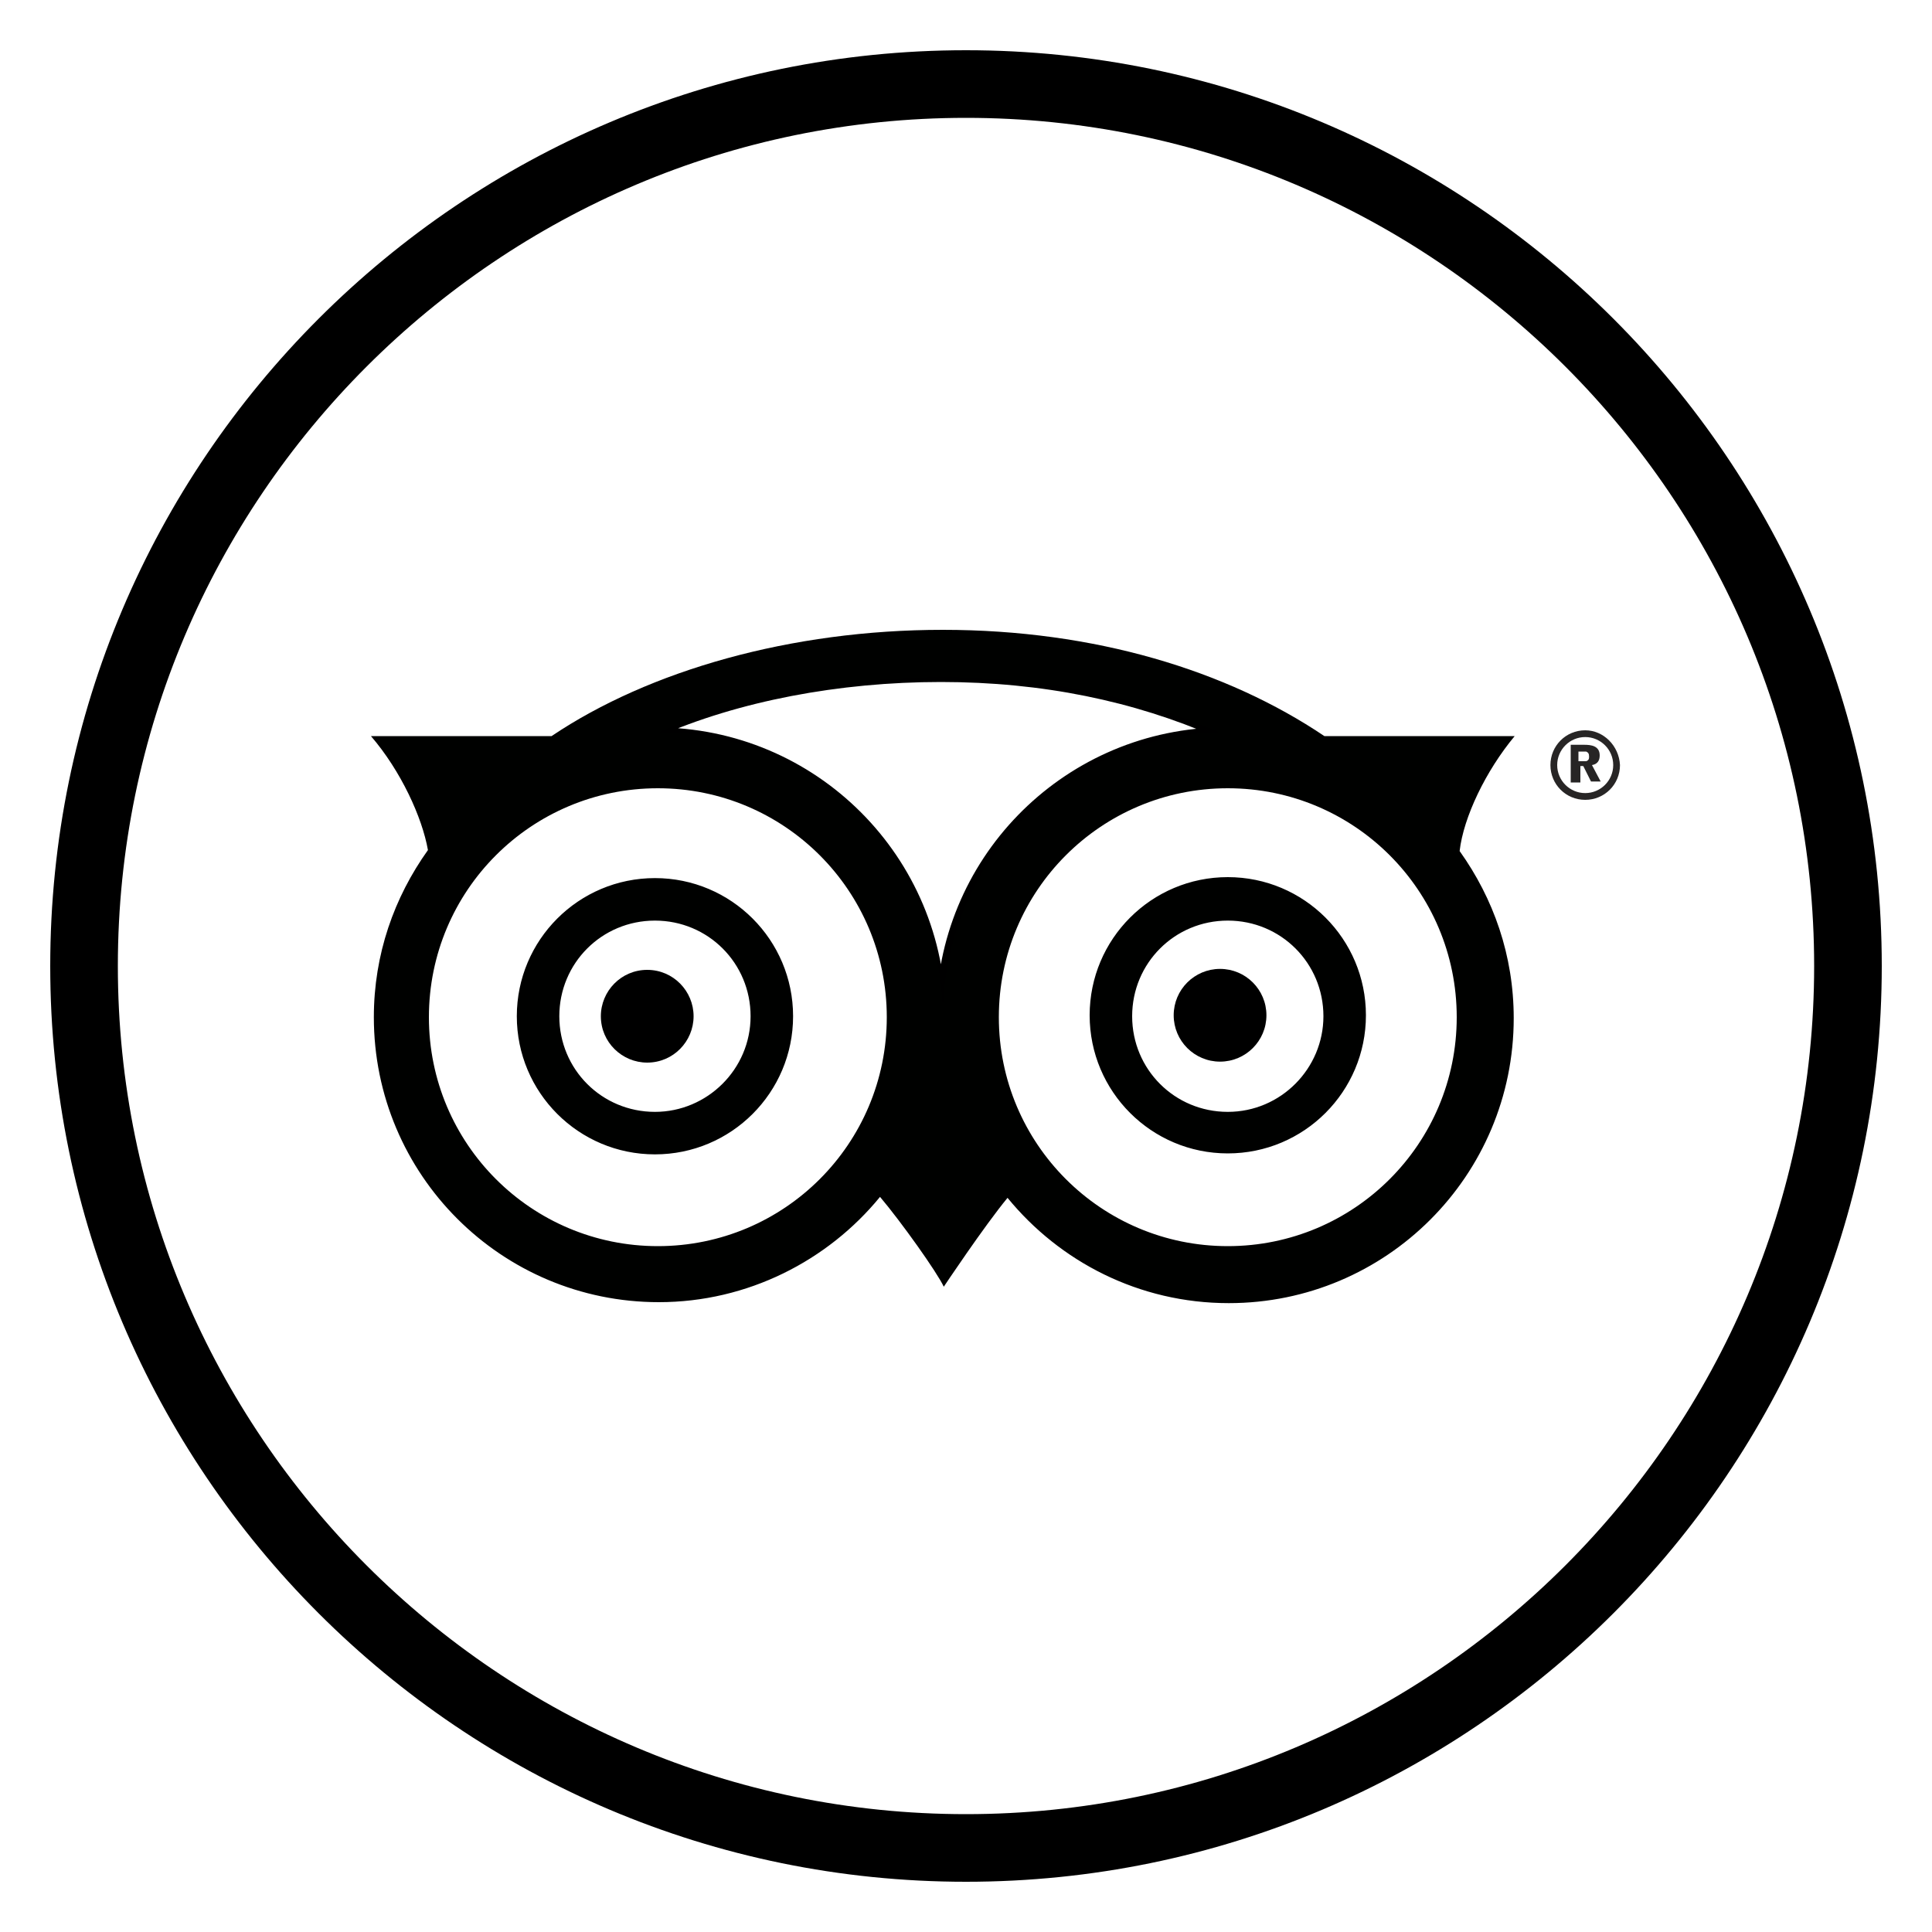 <?xml version="1.0" encoding="utf-8"?>
<!-- Generator: Adobe Illustrator 19.0.0, SVG Export Plug-In . SVG Version: 6.00 Build 0)  -->
<svg version="1.1" id="Layer_1" xmlns="http://www.w3.org/2000/svg" xmlns:xlink="http://www.w3.org/1999/xlink" x="0px" y="0px"
	 viewBox="0 0 200 200" style="enable-background:new 0 0 200 200;" xml:space="preserve">
<style type="text/css">
	.st0{display:none;}
	.st1{fill:none;stroke:#000000;stroke-miterlimit:10;}
	.st2{fill:#000100;}
	.st3{fill:#272525;}
	.st4{display:inline;fill:none;}
	.st5{display:inline;}
</style>
<g id="XMLID_1_">
	<path id="XMLID_27_" d="M100,194.8c-52.3,0-94.8-42.5-94.8-94.8S47.7,5.2,100,5.2s94.8,42.5,94.8,94.8S152.3,194.8,100,194.8z
		 M100,12.2c-48.4,0-87.8,39.4-87.8,87.8c0,48.4,39.4,87.8,87.8,87.8c48.4,0,87.8-39.4,87.8-87.8C187.8,51.6,148.4,12.2,100,12.2z"
		/>
</g>
<path id="XMLID_3_" class="st0" d="M148.3,122.5c-0.5-1.3-1.1-2.7-1.6-3.9c-0.9-1.9-1.7-3.7-2.5-5.5l-0.1-0.1
	c-7.4-16.1-15.3-32.3-23.7-48.4l-0.3-0.6c-0.9-1.6-1.7-3.3-2.6-5c-1.1-1.9-2.1-4-3.9-5.9c-3.4-4.3-8.3-6.6-13.6-6.6
	c-5.4,0-10.2,2.4-13.7,6.4c-1.6,1.9-2.8,4-3.9,5.9c-0.9,1.7-1.7,3.4-2.6,5l-0.3,0.6C71.4,80.6,63.4,96.8,56,112.9l-0.1,0.2
	c-0.7,1.7-1.6,3.5-2.5,5.5c-0.5,1.2-1.1,2.5-1.6,3.9c-1.4,4-1.8,7.7-1.3,11.6c1.2,8,6.5,14.8,13.9,17.8c2.8,1.2,5.7,1.7,8.7,1.7
	c0.9,0,1.9-0.1,2.8-0.2c3.5-0.4,7.2-1.6,10.7-3.6c4.4-2.5,8.6-6,13.3-11.1c4.7,5.1,9,8.7,13.3,11.1c3.5,2,7.2,3.2,10.7,3.6
	c0.9,0.1,1.9,0.2,2.8,0.2c3,0,6-0.5,8.7-1.7c7.5-3,12.7-9.8,13.9-17.8C150.1,130.2,149.7,126.5,148.3,122.5z M100,128.1
	c-5.8-7.3-9.5-14.1-10.8-19.9c-0.5-2.5-0.6-4.6-0.3-6.5c0.2-1.7,0.9-3.2,1.7-4.5c2-2.9,5.5-4.7,9.4-4.7s7.5,1.7,9.4,4.7
	c0.9,1.3,1.5,2.8,1.7,4.5c0.3,1.9,0.2,4.2-0.3,6.5C109.5,113.9,105.8,120.7,100,128.1z M142.7,133.1c-0.7,5.6-4.5,10.4-9.7,12.5
	c-2.6,1.1-5.4,1.4-8.1,1.1c-2.7-0.3-5.4-1.2-8.1-2.8c-3.9-2.1-7.7-5.5-12.2-10.4c7.1-8.7,11.3-16.6,12.9-23.7
	c0.7-3.3,0.9-6.3,0.5-9.1c-0.4-2.7-1.4-5.1-2.9-7.3c-3.3-4.8-8.9-7.6-15.1-7.6s-11.8,2.9-15.1,7.6c-1.5,2.1-2.5,4.6-2.9,7.3
	c-0.4,2.8-0.3,5.9,0.5,9.1c1.6,7.1,6,15.1,12.9,23.8c-4.4,4.9-8.3,8.2-12.2,10.4c-2.8,1.6-5.5,2.5-8.1,2.8c-2.9,0.3-5.7-0.1-8.1-1.1
	c-5.2-2.1-9-7-9.7-12.5c-0.3-2.7-0.1-5.4,1-8.3c0.3-1.1,0.9-2.1,1.4-3.4c0.7-1.7,1.6-3.5,2.5-5.4l0.1-0.2
	c7.4-15.9,15.3-32.2,23.5-48.1l0.3-0.6c0.9-1.6,1.7-3.3,2.6-4.9c0.9-1.7,1.8-3.3,3-4.7c2.2-2.6,5.2-4,8.6-4c3.3,0,6.3,1.4,8.6,4
	c1.2,1.4,2.1,3,3,4.7c0.9,1.6,1.7,3.3,2.6,4.9l0.3,0.6c8.1,15.9,16.1,32.2,23.4,48.2v0.1c0.9,1.7,1.6,3.6,2.5,5.4
	c0.5,1.3,1.1,2.4,1.4,3.4C142.8,127.7,143.1,130.3,142.7,133.1z"/>
<g id="XMLID_22_">
	<path id="XMLID_20_" class="st1" d="M67.9,75.8c8.4-3.7,18.9-5.7,29.5-5.7c10.6,0,20.1,2,28.6,5.7c-15.9,0.5-28.6,13.5-28.6,29.5
		C97.4,89,84.2,75.8,67.9,75.8z"/>
	<path id="XMLID_19_" d="M67,100.4c-2.7,0-4.8,2.2-4.8,4.8c0,2.7,2.2,4.8,4.8,4.8c2.7,0,4.8-2.2,4.8-4.8
		C71.8,102.6,69.7,100.4,67,100.4z"/>
	<circle id="XMLID_18_" cx="126.3" cy="105.1" r="4.8"/>
	<g id="XMLID_23_">
		<path id="XMLID_32_" class="st2" d="M67.8,90.9c-7.9,0-14.3,6.4-14.3,14.3c0,7.9,6.4,14.3,14.3,14.3c7.9,0,14.3-6.4,14.3-14.3
			C82.1,97.3,75.7,90.9,67.8,90.9z M67.8,115.1c-5.5,0-9.9-4.4-9.9-9.9c0-5.5,4.4-9.9,9.9-9.9c5.5,0,9.9,4.4,9.9,9.9
			C77.7,110.7,73.2,115.1,67.8,115.1z M156.8,76.2h-19.7c-10.1-6.8-23.8-11-39.5-11c-15.7,0-30.4,4.2-40.5,11H38.4
			c3.1,3.6,5.3,8.4,5.9,11.8c-3.5,4.9-5.6,10.8-5.6,17.3c0,16.3,13.2,29.5,29.5,29.5c9.2,0,17.5-4.3,22.9-10.9
			c2.2,2.6,5.9,7.8,6.6,9.3c0,0,4.2-6.3,6.6-9.2c5.4,6.6,13.6,10.9,22.9,10.9c16.3,0,29.5-13.2,29.5-29.5c0-6.5-2.1-12.4-5.6-17.3
			C151.5,84.6,153.8,79.8,156.8,76.2z M68.1,129c-13.1,0-23.7-10.6-23.7-23.7c0-13.1,10.6-23.7,23.7-23.7s23.7,10.6,23.7,23.7
			C91.8,118.4,81.2,129,68.1,129z M68.2,75.8c8.4-3.7,18.9-5.7,29.4-5.7c10.6,0,20.1,2,28.6,5.7c-15.9,0.5-28.6,13.5-28.6,29.5
			C97.6,89,84.4,75.8,68.2,75.8z M127.1,129c-13.1,0-23.7-10.6-23.7-23.7c0-13.1,10.6-23.7,23.7-23.7c13.1,0,23.7,10.6,23.7,23.7
			C150.8,118.4,140.2,129,127.1,129z M127.1,90.8c-7.9,0-14.3,6.4-14.3,14.3c0,7.9,6.4,14.3,14.3,14.3c7.9,0,14.3-6.4,14.3-14.3
			C141.4,97.2,135,90.8,127.1,90.8z M127.1,115.1c-5.5,0-9.9-4.4-9.9-9.9c0-5.5,4.4-9.9,9.9-9.9s9.9,4.4,9.9,9.9
			C137,110.6,132.6,115.1,127.1,115.1z"/>
		<g id="XMLID_24_">
			<g id="XMLID_28_">
				<path id="XMLID_29_" class="st3" d="M163.5,81h-0.9v-3.9h1.4c0.7,0,1.6,0.1,1.6,1.1c0,0.5-0.2,0.9-0.8,1l0.9,1.7h-1l-0.8-1.6
					h-0.3V81z M163.5,78.8c0.5,0,0.6,0,0.7,0c0.3-0.1,0.3-0.3,0.3-0.5c0-0.3-0.1-0.4-0.3-0.5c-0.1,0-0.3,0-0.8,0V78.8z"/>
			</g>
			<path id="XMLID_25_" class="st3" d="M164.1,75.6c-2,0-3.6,1.6-3.6,3.6c0,2,1.6,3.6,3.6,3.6c2,0,3.6-1.6,3.6-3.6
				C167.6,77.2,166,75.6,164.1,75.6z M164.1,82.1c-1.6,0-2.9-1.3-2.9-2.9c0-1.6,1.3-2.9,2.9-2.9c1.6,0,2.9,1.3,2.9,2.9
				C167,80.8,165.7,82.1,164.1,82.1z"/>
		</g>
	</g>
</g>
<g id="XMLID_26_" class="st0">
	<path id="XMLID_56_" class="st4" d="M83,60.4L62.2,86.7l-0.1,33.7l19.2-2.2c0,0,3.6-0.6,3.9,2.8c0.3,3.9-3.2,3.8-3.2,3.8l-19.9,2.7
		l0,7.2l42.6,7.7l0-55.7L83,60.4z M92.4,109.3c-2.1,2.8-5.2,4.7-8.7,4.8c-0.2,0-0.4,0-0.6,0c-3.5,0-6.8-1.7-9.1-4.5
		c-2.3-2.7-3.9-6.5-4.1-10.6c0-0.3,0-0.7,0-1c0-4,1.3-7.8,3.4-10.5c2.1-2.8,5.2-4.7,8.7-4.8c0.2,0,0.4,0,0.6,0
		c3.5,0,6.8,1.7,9.1,4.5c2.3,2.7,3.9,6.5,4.1,10.6c0,0.3,0,0.7,0,1C95.8,102.8,94.5,106.5,92.4,109.3"/>
	<polygon id="XMLID_55_" class="st4" points="123.2,92.3 113.2,92.8 113.1,106.4 123.2,105.6 	"/>
	<polygon id="XMLID_54_" class="st4" points="113.2,110.7 113.1,124.3 123.3,123.4 123.2,109.9 	"/>
	<path id="XMLID_51_" class="st4" d="M89.7,88.8c-1.9-2.3-4.5-3.6-7.1-3.6c-0.1,0-0.3,0-0.4,0c-2.6,0.1-5,1.5-6.8,3.8
		c-1.8,2.3-2.9,5.5-2.9,9c0,0.3,0,0.6,0,0.9c0.2,3.6,1.5,6.8,3.5,9.1c1.9,2.3,4.5,3.6,7.1,3.6c0.1,0,0.3,0,0.4,0
		c2.6-0.1,5-1.5,6.8-3.8c1.8-2.3,2.9-5.5,2.9-9c0-0.3,0-0.6,0-0.9C93,94.3,91.6,91.1,89.7,88.8 M75.5,98.9
		c-0.3-5.3,2.6-9.8,6.3-10.1c-2.2,1.5-3.7,5.4-3.4,9.9c0.2,4.6,2.1,8.3,4.5,9.5l0,0.1C79.1,108.5,75.8,104.3,75.5,98.9"/>
	<polygon id="XMLID_50_" class="st4" points="127.3,92.1 127.3,105.4 135.7,104.8 135.6,91.9 	"/>
	<polygon id="XMLID_49_" class="st4" points="127.3,123 135.6,122.2 135.6,109 127.3,109.6 	"/>
	<path id="XMLID_42_" class="st5" d="M122.6,54.5H76.4L49.1,86.7h9.6v34.2l-7.3,1c0,0-3.5,0.7-2.6,4.4c0.7,2.4,3.6,2.2,3.6,2.2
		l6.4-0.8v9.5l45.7,8.3l36.3-8.2l-0.1-50.5h10.7L122.6,54.5z M113.2,92.8l10-0.5l0,13.3l-10.1,0.8L113.2,92.8z M62,134.7l0-7.2
		l19.9-2.7c0,0,3.4,0,3.2-3.8c-0.2-3.4-3.9-2.8-3.9-2.8l-19.2,2.2l0.1-33.7L83,60.4l21.7,26.3l0,55.7L62,134.7z M113.1,124.3l0-13.7
		l10-0.8l0.1,13.5L113.1,124.3z M135.6,122.2l-8.3,0.8v-13.3l8.3-0.6V122.2z M127.3,105.4l0-13.2l8.3-0.3l0,13L127.3,105.4z"/>
	<path id="XMLID_38_" class="st5" d="M91.7,87.1c-2.3-2.7-5.6-4.5-9.1-4.5c-0.2,0-0.4,0-0.6,0c-3.5,0.2-6.6,2.1-8.7,4.8
		c-2.1,2.8-3.4,6.5-3.4,10.5c0,0.3,0,0.7,0,1c0.2,4.2,1.7,7.9,4.1,10.6c2.3,2.7,5.6,4.5,9.1,4.5c0.2,0,0.4,0,0.6,0
		c3.5-0.2,6.6-2.1,8.7-4.8c2.1-2.8,3.4-6.5,3.4-10.5c0-0.3,0-0.7,0-1C95.5,93.6,94,89.9,91.7,87.1 M90.3,107.7
		c-1.8,2.3-4.1,3.7-6.8,3.8c-0.1,0-0.3,0-0.4,0c-2.7,0-5.2-1.3-7.1-3.6c-1.9-2.3-3.3-5.4-3.4-9.1c0-0.3,0-0.6,0-0.9
		c0-3.5,1.1-6.7,2.9-9c1.8-2.3,4.1-3.7,6.8-3.8c0.1,0,0.3,0,0.4,0c2.7,0,5.2,1.3,7.1,3.6c1.9,2.3,3.3,5.5,3.5,9.1c0,0.3,0,0.6,0,0.9
		C93.2,102.3,92.1,105.5,90.3,107.7"/>
	<path id="XMLID_37_" class="st5" d="M78.4,98.7c-0.2-4.5,1.2-8.4,3.5-9.9c-3.8,0.3-6.6,4.8-6.3,10.1c0.3,5.4,3.6,9.6,7.4,9.4l0-0.1
		C80.5,107,78.6,103.2,78.4,98.7"/>
</g>
</svg>
